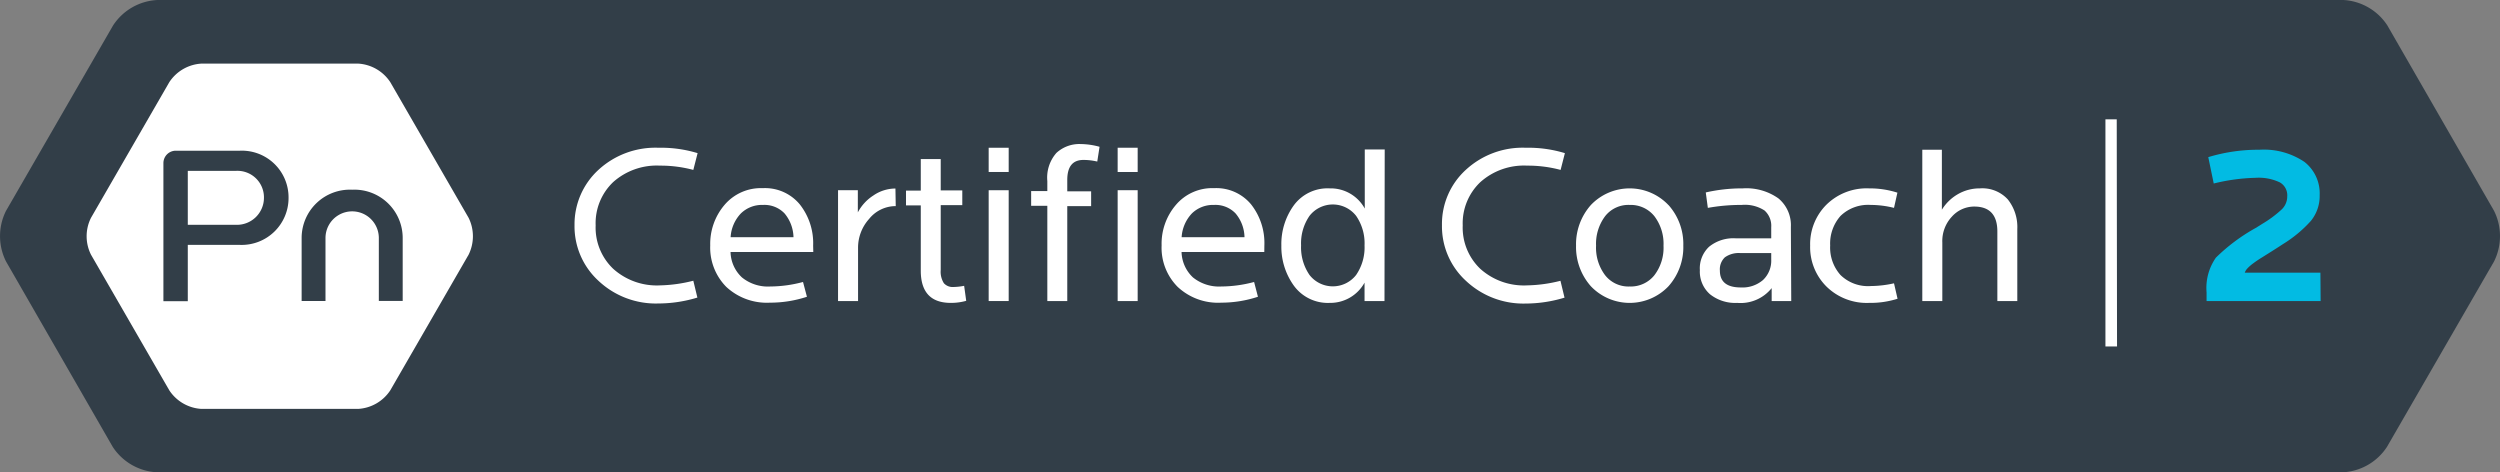 <svg xmlns="http://www.w3.org/2000/svg" viewBox="0 0 338.41 63.93"><rect x="0" y="0" width="338.41" height="63.93" fill="#808080" stroke="none"/><defs><style>.cls-1{fill:#323e48;}.cls-2{fill:#fff;}.cls-3{fill:#02bbe3;}</style></defs><title>badge-cert-level2</title><g id="Layer_2" data-name="Layer 2"><g id="Layer_1-2" data-name="Layer 1"><path class="cls-1" d="M337.6,35.4,323.11,60.49a7.6,7.6,0,0,1-5.95,3.44H21.26a7.6,7.6,0,0,1-6-3.44L.82,35.4a7.63,7.63,0,0,1,0-6.87L15.31,3.44a7.6,7.6,0,0,1,6-3.44h295.9a7.6,7.6,0,0,1,5.95,3.44L337.6,28.53A7.69,7.69,0,0,1,337.6,35.4Z"/><path class="cls-2" d="M35.73,26.75a3.66,3.66,0,0,1-3.81,3.68h-6.5v-7.3h6.5A3.59,3.59,0,0,1,35.73,26.75Zm27.7,7.73L52.83,52.84a5.59,5.59,0,0,1-4.36,2.51H27.27a5.59,5.59,0,0,1-4.35-2.51L12.32,34.48a5.57,5.57,0,0,1,0-5l10.6-18.36a5.59,5.59,0,0,1,4.35-2.51h21.2a5.59,5.59,0,0,1,4.36,2.51l10.6,18.36A5.63,5.63,0,0,1,63.43,34.48ZM39.06,26.75a6.32,6.32,0,0,0-6.57-6.35H23.77a1.68,1.68,0,0,0-1.65,1.65V40.77h3.3V33.15h7.07A6.35,6.35,0,0,0,39.06,26.75ZM54.51,32.2a6.54,6.54,0,0,0-6.84-6.52,6.54,6.54,0,0,0-6.84,6.52v8.54h3.23V32.22a3.61,3.61,0,1,1,7.22,0v8.52h3.23Z"/><path class="cls-2" d="M94.43,20.73,93.85,23a17.21,17.21,0,0,0-4.52-.58A8.86,8.86,0,0,0,83,24.65a7.68,7.68,0,0,0-2.37,5.86A7.7,7.7,0,0,0,83,36.38a8.82,8.82,0,0,0,6.34,2.25A19.69,19.69,0,0,0,93.85,38l.55,2.28a18.21,18.21,0,0,1-5.26.8A11.33,11.33,0,0,1,81,38a10,10,0,0,1-3.23-7.52A10,10,0,0,1,81,23a11.38,11.38,0,0,1,8.14-3A17,17,0,0,1,94.43,20.73Z"/><path class="cls-2" d="M110.09,34.11H98.89a4.85,4.85,0,0,0,1.54,3.44,5.57,5.57,0,0,0,3.84,1.23,17.39,17.39,0,0,0,4.43-.61l.53,2a15.85,15.85,0,0,1-5,.8,8.06,8.06,0,0,1-5.92-2.14,7.55,7.55,0,0,1-2.17-5.61,8.13,8.13,0,0,1,1.94-5.49,6.46,6.46,0,0,1,5.17-2.26,6.11,6.11,0,0,1,5,2.18,8.47,8.47,0,0,1,1.82,5.6Zm-2.68-2a5.2,5.2,0,0,0-1.21-3.22,3.76,3.76,0,0,0-2.91-1.15,4.08,4.08,0,0,0-3,1.15,5.08,5.08,0,0,0-1.39,3.22Z"/><path class="cls-2" d="M121.25,27.9a4.62,4.62,0,0,0-3.6,1.73,5.82,5.82,0,0,0-1.5,3.89v7.23h-2.71v-15h2.68v3a6.1,6.1,0,0,1,2.09-2.28,5.28,5.28,0,0,1,3-.95Z"/><path class="cls-2" d="M130.79,40.72a7.54,7.54,0,0,1-2.09.28q-4.06,0-4.06-4.37V27.8h-2v-2h2V21.53h2.7v4.24h2.92v2h-2.92v8.77a2.89,2.89,0,0,0,.43,1.8,1.6,1.6,0,0,0,1.29.51,8.41,8.41,0,0,0,1.45-.16Z"/><path class="cls-2" d="M136.54,23.28h-2.71V20h2.71Zm0,17.47h-2.71v-15h2.71Z"/><path class="cls-2" d="M148.84,19.87l-.31,2a8.08,8.08,0,0,0-1.87-.22c-1.46,0-2.19.9-2.19,2.71V25.9h3.23v2h-3.23V40.75h-2.7V27.86h-2.19v-2h2.19V24.51A5.06,5.06,0,0,1,143,20.7a4.58,4.58,0,0,1,3.29-1.2A9.9,9.9,0,0,1,148.84,19.87ZM154,23.28h-2.71V20H154Zm0,17.47h-2.71v-15H154Z"/><path class="cls-2" d="M171.14,34.11h-11.2a4.89,4.89,0,0,0,1.54,3.44,5.62,5.62,0,0,0,3.85,1.23,17.45,17.45,0,0,0,4.43-.61l.52,2a15.83,15.83,0,0,1-4.95.8,8,8,0,0,1-5.92-2.14,7.51,7.51,0,0,1-2.17-5.61,8.08,8.08,0,0,1,1.94-5.49,6.44,6.44,0,0,1,5.16-2.26,6.12,6.12,0,0,1,5,2.18,8.47,8.47,0,0,1,1.81,5.6Zm-2.68-2a5.14,5.14,0,0,0-1.21-3.22,3.76,3.76,0,0,0-2.91-1.15,4.09,4.09,0,0,0-3,1.15,5.13,5.13,0,0,0-1.39,3.22Z"/><path class="cls-2" d="M187.41,40.75h-2.7V38.26A5.29,5.29,0,0,1,180,41a5.69,5.69,0,0,1-4.85-2.32,9,9,0,0,1-1.7-5.43,8.93,8.93,0,0,1,1.69-5.46A5.67,5.67,0,0,1,180,25.5a5.26,5.26,0,0,1,4.74,2.73v-8h2.7Zm-3.84-3.53a6.59,6.59,0,0,0,1.14-4,6.54,6.54,0,0,0-1.14-4,4,4,0,0,0-6.31,0,6.54,6.54,0,0,0-1.14,4,6.59,6.59,0,0,0,1.14,4,4,4,0,0,0,6.31,0Z"/><path class="cls-2" d="M211.83,20.73,211.25,23a17.16,17.16,0,0,0-4.52-.58,8.86,8.86,0,0,0-6.34,2.23A7.68,7.68,0,0,0,198,30.51a7.7,7.7,0,0,0,2.37,5.87,8.82,8.82,0,0,0,6.34,2.25,19.62,19.62,0,0,0,4.52-.62l.55,2.28a18.16,18.16,0,0,1-5.26.8A11.35,11.35,0,0,1,198.42,38a10,10,0,0,1-3.23-7.52A9.92,9.92,0,0,1,198.41,23a11.34,11.34,0,0,1,8.13-3A17,17,0,0,1,211.83,20.73Z"/><path class="cls-2" d="M225.86,27.76a7.92,7.92,0,0,1,2,5.49,7.94,7.94,0,0,1-2,5.49,7.25,7.25,0,0,1-10.52,0,8,8,0,0,1-2-5.49,8,8,0,0,1,2-5.49,7.24,7.24,0,0,1,10.51,0Zm-1.92,9.5a6.12,6.12,0,0,0,1.24-4,6.17,6.17,0,0,0-1.24-4,4.11,4.11,0,0,0-3.34-1.52,4,4,0,0,0-3.32,1.52,6.22,6.22,0,0,0-1.23,4,6.17,6.17,0,0,0,1.23,4,4,4,0,0,0,3.32,1.52A4.08,4.08,0,0,0,223.94,37.26Z"/><path class="cls-2" d="M242.47,40.75h-2.65V39a5.39,5.39,0,0,1-4.67,2,5.47,5.47,0,0,1-3.68-1.17,4.07,4.07,0,0,1-1.37-3.26,4,4,0,0,1,1.26-3.18,5.23,5.23,0,0,1,3.6-1.13h4.8v-1.5a2.78,2.78,0,0,0-.91-2.27,4.89,4.89,0,0,0-3.09-.75,25.27,25.27,0,0,0-4.58.4l-.28-2.09a22.08,22.08,0,0,1,5-.55,7.5,7.5,0,0,1,4.84,1.36,4.71,4.71,0,0,1,1.68,3.86Zm-2.71-5.63v-.86h-4.15a3.24,3.24,0,0,0-2.12.57,2.23,2.23,0,0,0-.68,1.8c0,1.52.94,2.28,2.83,2.28a4.26,4.26,0,0,0,3-1A3.59,3.59,0,0,0,239.76,35.12Z"/><path class="cls-2" d="M256.86,40.44A12.13,12.13,0,0,1,253,41a7.77,7.77,0,0,1-5.77-2.22,7.51,7.51,0,0,1-2.2-5.53,7.53,7.53,0,0,1,2.2-5.54A7.76,7.76,0,0,1,253,25.5a12.26,12.26,0,0,1,3.84.58l-.46,2.06a13,13,0,0,0-3.14-.4,5.37,5.37,0,0,0-4.1,1.49,5.63,5.63,0,0,0-1.4,4,5.58,5.58,0,0,0,1.4,4,5.33,5.33,0,0,0,4.1,1.49,14.82,14.82,0,0,0,3.14-.37Z"/><path class="cls-2" d="M273.07,40.75h-2.7V31.34c0-2.26-1.05-3.38-3.14-3.38a4.06,4.06,0,0,0-3,1.35,4.84,4.84,0,0,0-1.31,3.51v7.93h-2.71V20.27h2.65v8.12A6.08,6.08,0,0,1,265,26.3a5.88,5.88,0,0,1,3-.8A4.67,4.67,0,0,1,271.79,27,6,6,0,0,1,273.07,31Z"/><path class="cls-2" d="M286.57,46.9H285V16.15h1.53Z"/><path class="cls-3" d="M314.13,40.75H298.69V39.58a7.16,7.16,0,0,1,1.26-4.7,24.87,24.87,0,0,1,5.35-4,2,2,0,0,0,.31-.19l.26-.16.33-.21a15.49,15.49,0,0,0,2.69-2,2.45,2.45,0,0,0,.72-1.76,2,2,0,0,0-1-1.87,6.66,6.66,0,0,0-3.3-.62,25.89,25.89,0,0,0-5.65.77l-.74-3.57a23.3,23.3,0,0,1,6.92-1,9.83,9.83,0,0,1,6.09,1.64A5.41,5.41,0,0,1,314,26.42a5.34,5.34,0,0,1-1.18,3.47A17,17,0,0,1,309,33.06c-.37.25-.86.56-1.46.94l-1.4.88c-.33.2-.69.44-1.07.72a5.78,5.78,0,0,0-.84.72,1.63,1.63,0,0,0-.37.59h10.24Z"/></g></g></svg>